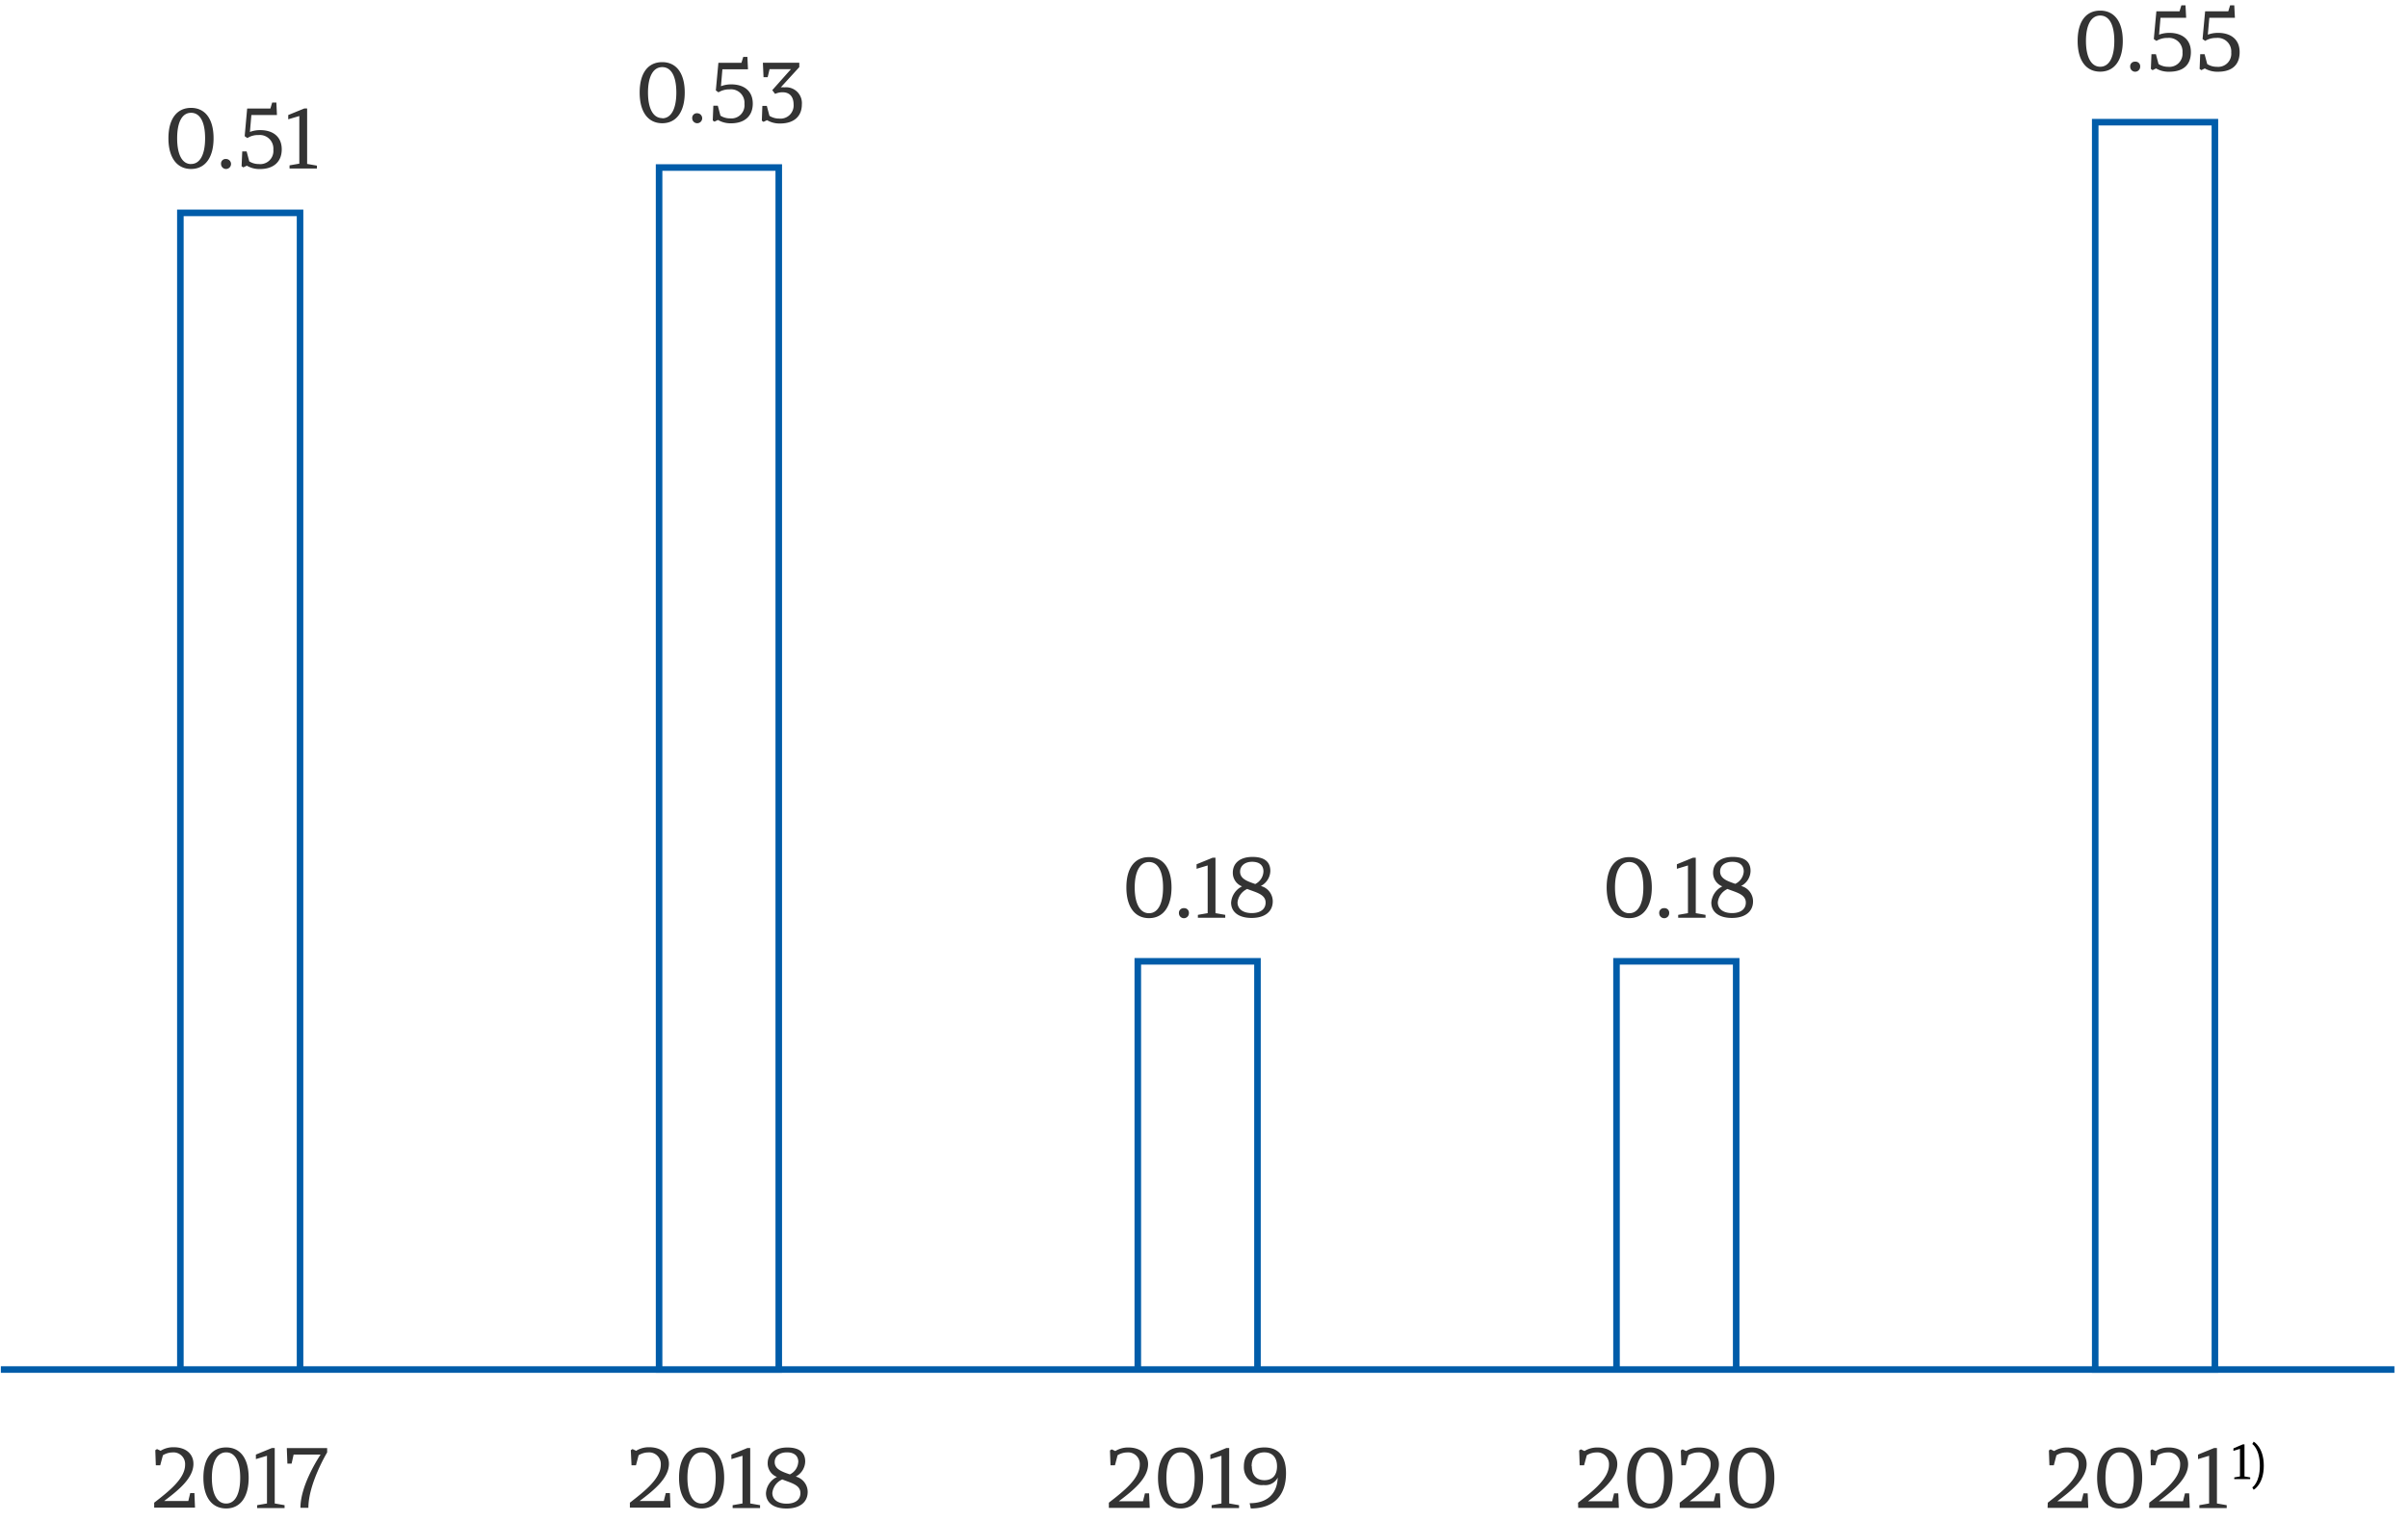 <svg xmlns="http://www.w3.org/2000/svg" width="367" height="232" viewBox="0 0 367 232"><defs><style>.a{fill:none;stroke:#005ca9;stroke-miterlimit:10}.b{fill:#333}</style></defs><path class="a" d="M.13 208.71h364.8M27.49 32.44h18.24v176.27H27.49zM100.45 25.53h18.24v183.19h-18.24zM173.41 146.5h18.24v62.21h-18.24zM246.37 146.5h18.24v62.21h-18.24zM319.33 18.62h18.24v190.1h-18.24z"/><path class="b" d="M312.1 229c2.31-1.8 4.7-3.69 4.7-5.78a1.76 1.76 0 00-1.91-1.88 2.91 2.91 0 00-1.47.43l-.4 1.53h-.67l-.08-2.26.26-.17.54.26a3.69 3.69 0 012-.54c1.82 0 2.95 1 2.95 2.53 0 2.22-2.36 4.08-4.46 5.66h3.68l.3-1.2h.64l.09 2.21h-6.2zM323.06 220.58c2.17 0 3.43 1.71 3.43 4.62s-1.26 4.68-3.43 4.68-3.44-1.72-3.44-4.68 1.26-4.62 3.44-4.62zm0 8.55c1.38 0 2.15-1.47 2.15-3.93s-.77-3.87-2.15-3.87-2.17 1.44-2.17 3.87.78 3.93 2.17 3.93zM327.57 229c2.31-1.8 4.7-3.69 4.7-5.78a1.76 1.76 0 00-1.91-1.88 2.91 2.91 0 00-1.47.43l-.4 1.53h-.68l-.07-2.26.26-.17.54.26a3.69 3.69 0 012-.54c1.82 0 2.95 1 2.95 2.53 0 2.22-2.36 4.08-4.46 5.66h3.68l.3-1.2h.64l.09 2.21h-6.2zM335 221.67l2.45-1h.43v8.45l1.49.26v.44h-4.17v-.44l1.49-.26v-7.27l-1.69.51z"/><path d="M340.4 220.72l1.43-.61h.25V225l.87.15v.26h-2.43v-.26l.87-.15v-4.2l-1 .3zM343.27 226.67s1.15-.71 1.15-3.3-1.15-3.31-1.15-3.31l.21-.36s1.54.83 1.54 3.67-1.54 3.66-1.54 3.66z"/><path class="b" d="M240.51 229c2.32-1.8 4.71-3.69 4.71-5.78a1.77 1.77 0 00-1.91-1.88 2.88 2.88 0 00-1.47.43l-.41 1.53h-.67l-.08-2.26.26-.17.55.26a3.65 3.65 0 012-.54c1.82 0 3 1 3 2.53 0 2.22-2.37 4.08-4.46 5.66h3.68l.29-1.2h.64l.09 2.21h-6.2zM251.48 220.58c2.17 0 3.43 1.71 3.43 4.62s-1.26 4.68-3.43 4.68-3.48-1.72-3.48-4.68 1.29-4.62 3.48-4.62zm0 8.55c1.37 0 2.14-1.47 2.14-3.93s-.77-3.87-2.14-3.87-2.18 1.44-2.18 3.87.78 3.93 2.18 3.93zM256 229c2.32-1.8 4.71-3.69 4.71-5.78a1.77 1.77 0 00-1.91-1.88 2.88 2.88 0 00-1.47.43l-.41 1.53h-.67l-.08-2.26.26-.17.55.26a3.65 3.65 0 012-.54c1.82 0 3 1 3 2.53 0 2.22-2.37 4.08-4.46 5.66h3.68l.29-1.2h.64l.09 2.21H256zM267 220.58c2.17 0 3.43 1.71 3.43 4.62s-1.26 4.68-3.43 4.68-3.45-1.72-3.45-4.68 1.21-4.62 3.45-4.62zm0 8.55c1.37 0 2.14-1.47 2.14-3.93s-.77-3.87-2.14-3.87-2.18 1.44-2.18 3.87.74 3.93 2.18 3.93zM169 229c2.32-1.8 4.71-3.69 4.71-5.78a1.77 1.77 0 00-1.91-1.88 2.88 2.88 0 00-1.47.43l-.4 1.53h-.68l-.08-2.26.26-.17.55.26a3.69 3.69 0 012-.54c1.82 0 3 1 3 2.53 0 2.22-2.37 4.08-4.46 5.66h3.68l.3-1.2h.63l.1 2.21H169zM179.94 220.58c2.17 0 3.43 1.71 3.43 4.62s-1.26 4.68-3.43 4.68-3.45-1.72-3.45-4.68 1.26-4.62 3.45-4.62zm0 8.55c1.38 0 2.14-1.47 2.14-3.93s-.76-3.87-2.14-3.87-2.17 1.44-2.17 3.87.78 3.93 2.17 3.93zM184.47 221.67l2.44-1h.43v8.45l1.5.26v.44h-4.18v-.44l1.5-.26v-7.27l-1.69.51zM196 224.5c0 3.49-1.94 5.38-5.37 5.38l-.17-.8c2.77 0 4.19-1.52 4.28-3.91a2.11 2.11 0 01-2.16 1.14 2.71 2.71 0 01-3-2.86c0-1.82 1.15-2.87 3.13-2.87 2.29 0 3.29 1.53 3.29 3.92zm-5.21-1.05c0 1.35.68 2.12 1.92 2.12s1.92-.77 1.92-2.11-.7-2.13-1.93-2.13-1.94.77-1.94 2.12zM96 229c2.32-1.8 4.71-3.69 4.71-5.78a1.77 1.77 0 00-1.91-1.88 2.88 2.88 0 00-1.47.43l-.4 1.53h-.68l-.11-2.3.26-.17.55.26a3.66 3.66 0 012-.54c1.82 0 3 1 3 2.53 0 2.22-2.37 4.08-4.46 5.66h3.68l.3-1.2h.63l.09 2.21H96zM106.94 220.58c2.17 0 3.43 1.71 3.43 4.62s-1.26 4.68-3.43 4.68-3.45-1.72-3.45-4.68 1.26-4.62 3.45-4.62zm0 8.55c1.38 0 2.14-1.47 2.14-3.93s-.76-3.87-2.14-3.87-2.17 1.44-2.17 3.87.78 3.93 2.17 3.93zM111.47 221.67l2.44-1h.43v8.45l1.5.26v.44h-4.18v-.44l1.5-.26v-7.27l-1.69.51zM117 223c0-1.45 1.08-2.41 3-2.41s2.72.83 2.72 2.14a2.66 2.66 0 01-1.44 2.29 2.43 2.43 0 011.82 2.33c0 1.58-1.21 2.54-3.23 2.54s-3.13-.93-3.13-2.34a2.94 2.94 0 011.68-2.47A2.21 2.21 0 01117 223zm2.22 2.46a2.56 2.56 0 00-1.51 2.06c0 1 .84 1.63 2.18 1.63s2.1-.62 2.1-1.6c.01-1.29-1.44-1.55-2.78-2.1zm2.45-2.66c0-.9-.59-1.47-1.73-1.47s-1.87.6-1.87 1.48c0 1.1 1.13 1.47 2.31 1.88a2.24 2.24 0 001.28-1.9zM23.5 229c2.32-1.8 4.71-3.69 4.71-5.78a1.77 1.77 0 00-1.91-1.88 2.88 2.88 0 00-1.47.43l-.41 1.53h-.67l-.08-2.3.26-.17.55.26a3.65 3.65 0 012-.54c1.82 0 3 1 3 2.53 0 2.22-2.37 4.08-4.46 5.66h3.68l.29-1.2h.64l.09 2.21H23.5zM34.47 220.58c2.17 0 3.43 1.71 3.43 4.62s-1.26 4.68-3.43 4.68S31 228.16 31 225.2s1.28-4.62 3.47-4.62zm0 8.55c1.37 0 2.14-1.47 2.14-3.93s-.77-3.87-2.14-3.87-2.18 1.44-2.18 3.87.78 3.93 2.18 3.93zM39 221.67l2.44-1h.43v8.45l1.5.26v.44h-4.18v-.44l1.5-.26v-7.27l-1.69.51zM45.79 229.78c0-3.26 2.47-7.2 3.07-8.11h-4.11l-.31 1.38h-.64l-.09-2.37h6.15v.66S47 226.09 47 229.78zM29.12 16.44c2.17 0 3.43 1.72 3.43 4.63s-1.26 4.68-3.43 4.68-3.45-1.75-3.45-4.68 1.27-4.63 3.45-4.63zm0 8.55c1.38 0 2.14-1.46 2.14-3.92s-.76-3.88-2.14-3.88S27 18.64 27 21.07 27.73 25 29.12 25zM34.44 24.23a.76.76 0 11-.75.76.69.69 0 01.75-.76zM37.67 16.54h3.54l.27-.91h.64l.09 1.9h-3.9l-.22 2.58a4.22 4.22 0 011.6-.28c1.78 0 3.25.9 3.25 2.93 0 1.87-1.22 3-3.32 3a3.75 3.75 0 01-2-.51l-.54.26-.26-.18.1-2.25h.67l.4 1.51a2.69 2.69 0 001.46.41 2 2 0 002.21-2.19 2.07 2.07 0 00-2.27-2.23 3 3 0 00-1.69.46l-.41-.29zM43.93 17.53l2.45-1h.43v8.45l1.49.26v.44h-4.17v-.48l1.49-.26v-7.26l-1.69.5zM100.93 9.47c2.17 0 3.43 1.72 3.43 4.63s-1.26 4.68-3.43 4.68-3.44-1.73-3.44-4.68 1.26-4.63 3.44-4.63zm0 8.56c1.38 0 2.15-1.47 2.15-3.93s-.77-3.87-2.15-3.87-2.17 1.44-2.17 3.87.78 3.9 2.17 3.9zM106.25 17.26a.76.76 0 11-.75.77.7.7 0 01.75-.77zM109.49 9.57H113l.28-.9h.63l.09 1.89h-3.9l-.22 2.58a4.26 4.26 0 011.6-.28c1.78 0 3.25.9 3.25 2.93 0 1.87-1.22 3-3.31 3a3.79 3.79 0 01-2-.51l-.53.26-.26-.18.09-2.25h.68l.4 1.51a2.65 2.65 0 001.45.42 2 2 0 002.21-2.2 2.05 2.05 0 00-2.27-2.22 3.13 3.13 0 00-1.69.45l-.4-.29zM120.55 10.54h-3.26l-.29 1.22h-.63l-.1-2.2h5.55v.67L119 13.31a3.32 3.32 0 01.57 0 2.41 2.41 0 012.64 2.6c0 1.83-1.22 2.91-3.31 2.91a3.75 3.75 0 01-2-.51l-.53.26-.26-.18.08-2.25h.68l.4 1.51a2.73 2.73 0 001.47.42 2 2 0 002.21-2.16c0-1.11-.55-1.85-1.69-1.85a2.68 2.68 0 00-1.13.25l-.43-.57zM175.12 130.62c2.17 0 3.43 1.71 3.43 4.62s-1.26 4.68-3.43 4.68-3.45-1.73-3.45-4.68 1.26-4.62 3.45-4.62zm0 8.55c1.37 0 2.14-1.47 2.14-3.93s-.77-3.87-2.14-3.87-2.18 1.44-2.18 3.87.78 3.93 2.18 3.93zM180.44 138.4a.7.7 0 01.76.77.76.76 0 01-1.52 0 .71.71 0 01.76-.77zM182.37 131.71l2.45-1h.43v8.45l1.49.26v.44h-4.17v-.44l1.49-.26v-7.27l-1.69.51zM187.89 133c0-1.45 1.08-2.41 3-2.41s2.72.83 2.72 2.14a2.65 2.65 0 01-1.45 2.29 2.42 2.42 0 011.82 2.33c0 1.58-1.21 2.54-3.22 2.54s-3.13-.93-3.13-2.34a3 3 0 011.67-2.47 2.21 2.21 0 01-1.41-2.08zm2.23 2.46a2.54 2.54 0 00-1.51 2.06c0 1 .83 1.63 2.17 1.63s2.11-.62 2.11-1.6c0-1.25-1.43-1.55-2.77-2.06zm2.44-2.66c0-.9-.58-1.47-1.73-1.47s-1.83.67-1.83 1.51c0 1.1 1.13 1.47 2.31 1.88a2.24 2.24 0 001.25-1.89zM248.31 130.62c2.17 0 3.44 1.71 3.44 4.62s-1.27 4.68-3.44 4.68-3.44-1.73-3.44-4.68 1.26-4.62 3.44-4.62zm0 8.55c1.38 0 2.15-1.47 2.15-3.93s-.77-3.87-2.15-3.87-2.17 1.44-2.17 3.87.78 3.93 2.17 3.93zM253.63 138.4a.7.7 0 01.77.77.76.76 0 01-1.52 0 .7.7 0 01.75-.77zM255.57 131.71l2.45-1h.43v8.45l1.49.26v.44h-4.17v-.44l1.49-.26v-7.27l-1.69.51zM261.09 133c0-1.45 1.08-2.41 3-2.41s2.71.83 2.71 2.14a2.64 2.64 0 01-1.44 2.29 2.42 2.42 0 011.82 2.33c0 1.58-1.21 2.54-3.22 2.54s-3.14-.93-3.14-2.34a3 3 0 011.68-2.47 2.21 2.21 0 01-1.41-2.08zm2.23 2.46a2.54 2.54 0 00-1.51 2.06c0 1 .83 1.63 2.17 1.63s2.1-.62 2.1-1.6c0-1.25-1.43-1.55-2.76-2.06zm2.44-2.66c0-.9-.59-1.47-1.73-1.47s-1.87.59-1.87 1.48c0 1.1 1.13 1.47 2.31 1.88a2.24 2.24 0 001.29-1.86zM320.09 1.62c2.18 0 3.44 1.71 3.44 4.62s-1.26 4.68-3.44 4.68-3.44-1.73-3.44-4.68 1.26-4.62 3.44-4.62zm0 8.55c1.38 0 2.15-1.47 2.15-3.93s-.77-3.87-2.15-3.87-2.17 1.44-2.17 3.87.78 3.93 2.17 3.93zM325.41 9.4a.7.7 0 01.77.77.76.76 0 01-1.52 0 .7.7 0 01.75-.77zM328.65 1.72h3.53l.28-.91h.63l.1 1.9h-3.91l-.22 2.57a4.5 4.5 0 011.6-.27c1.78 0 3.25.9 3.25 2.92s-1.22 3-3.31 3a3.8 3.8 0 01-2-.5l-.53.26-.26-.19.09-2.24h.68l.4 1.5a2.66 2.66 0 001.46.42A2 2 0 00332.63 8a2.07 2.07 0 00-2.28-2.22 3.13 3.13 0 00-1.69.45l-.4-.28zM336.08 1.72h3.53l.28-.91h.63l.1 1.9h-3.9l-.23 2.57a4.5 4.5 0 011.6-.27c1.78 0 3.25.9 3.25 2.92s-1.22 3-3.31 3a3.8 3.8 0 01-2-.5l-.53.26-.26-.19.09-2.24h.67l.4 1.5a2.66 2.66 0 001.46.42 2 2 0 002.2-2.18 2.07 2.07 0 00-2.28-2.22 3.13 3.13 0 00-1.69.45l-.4-.28z"/></svg>